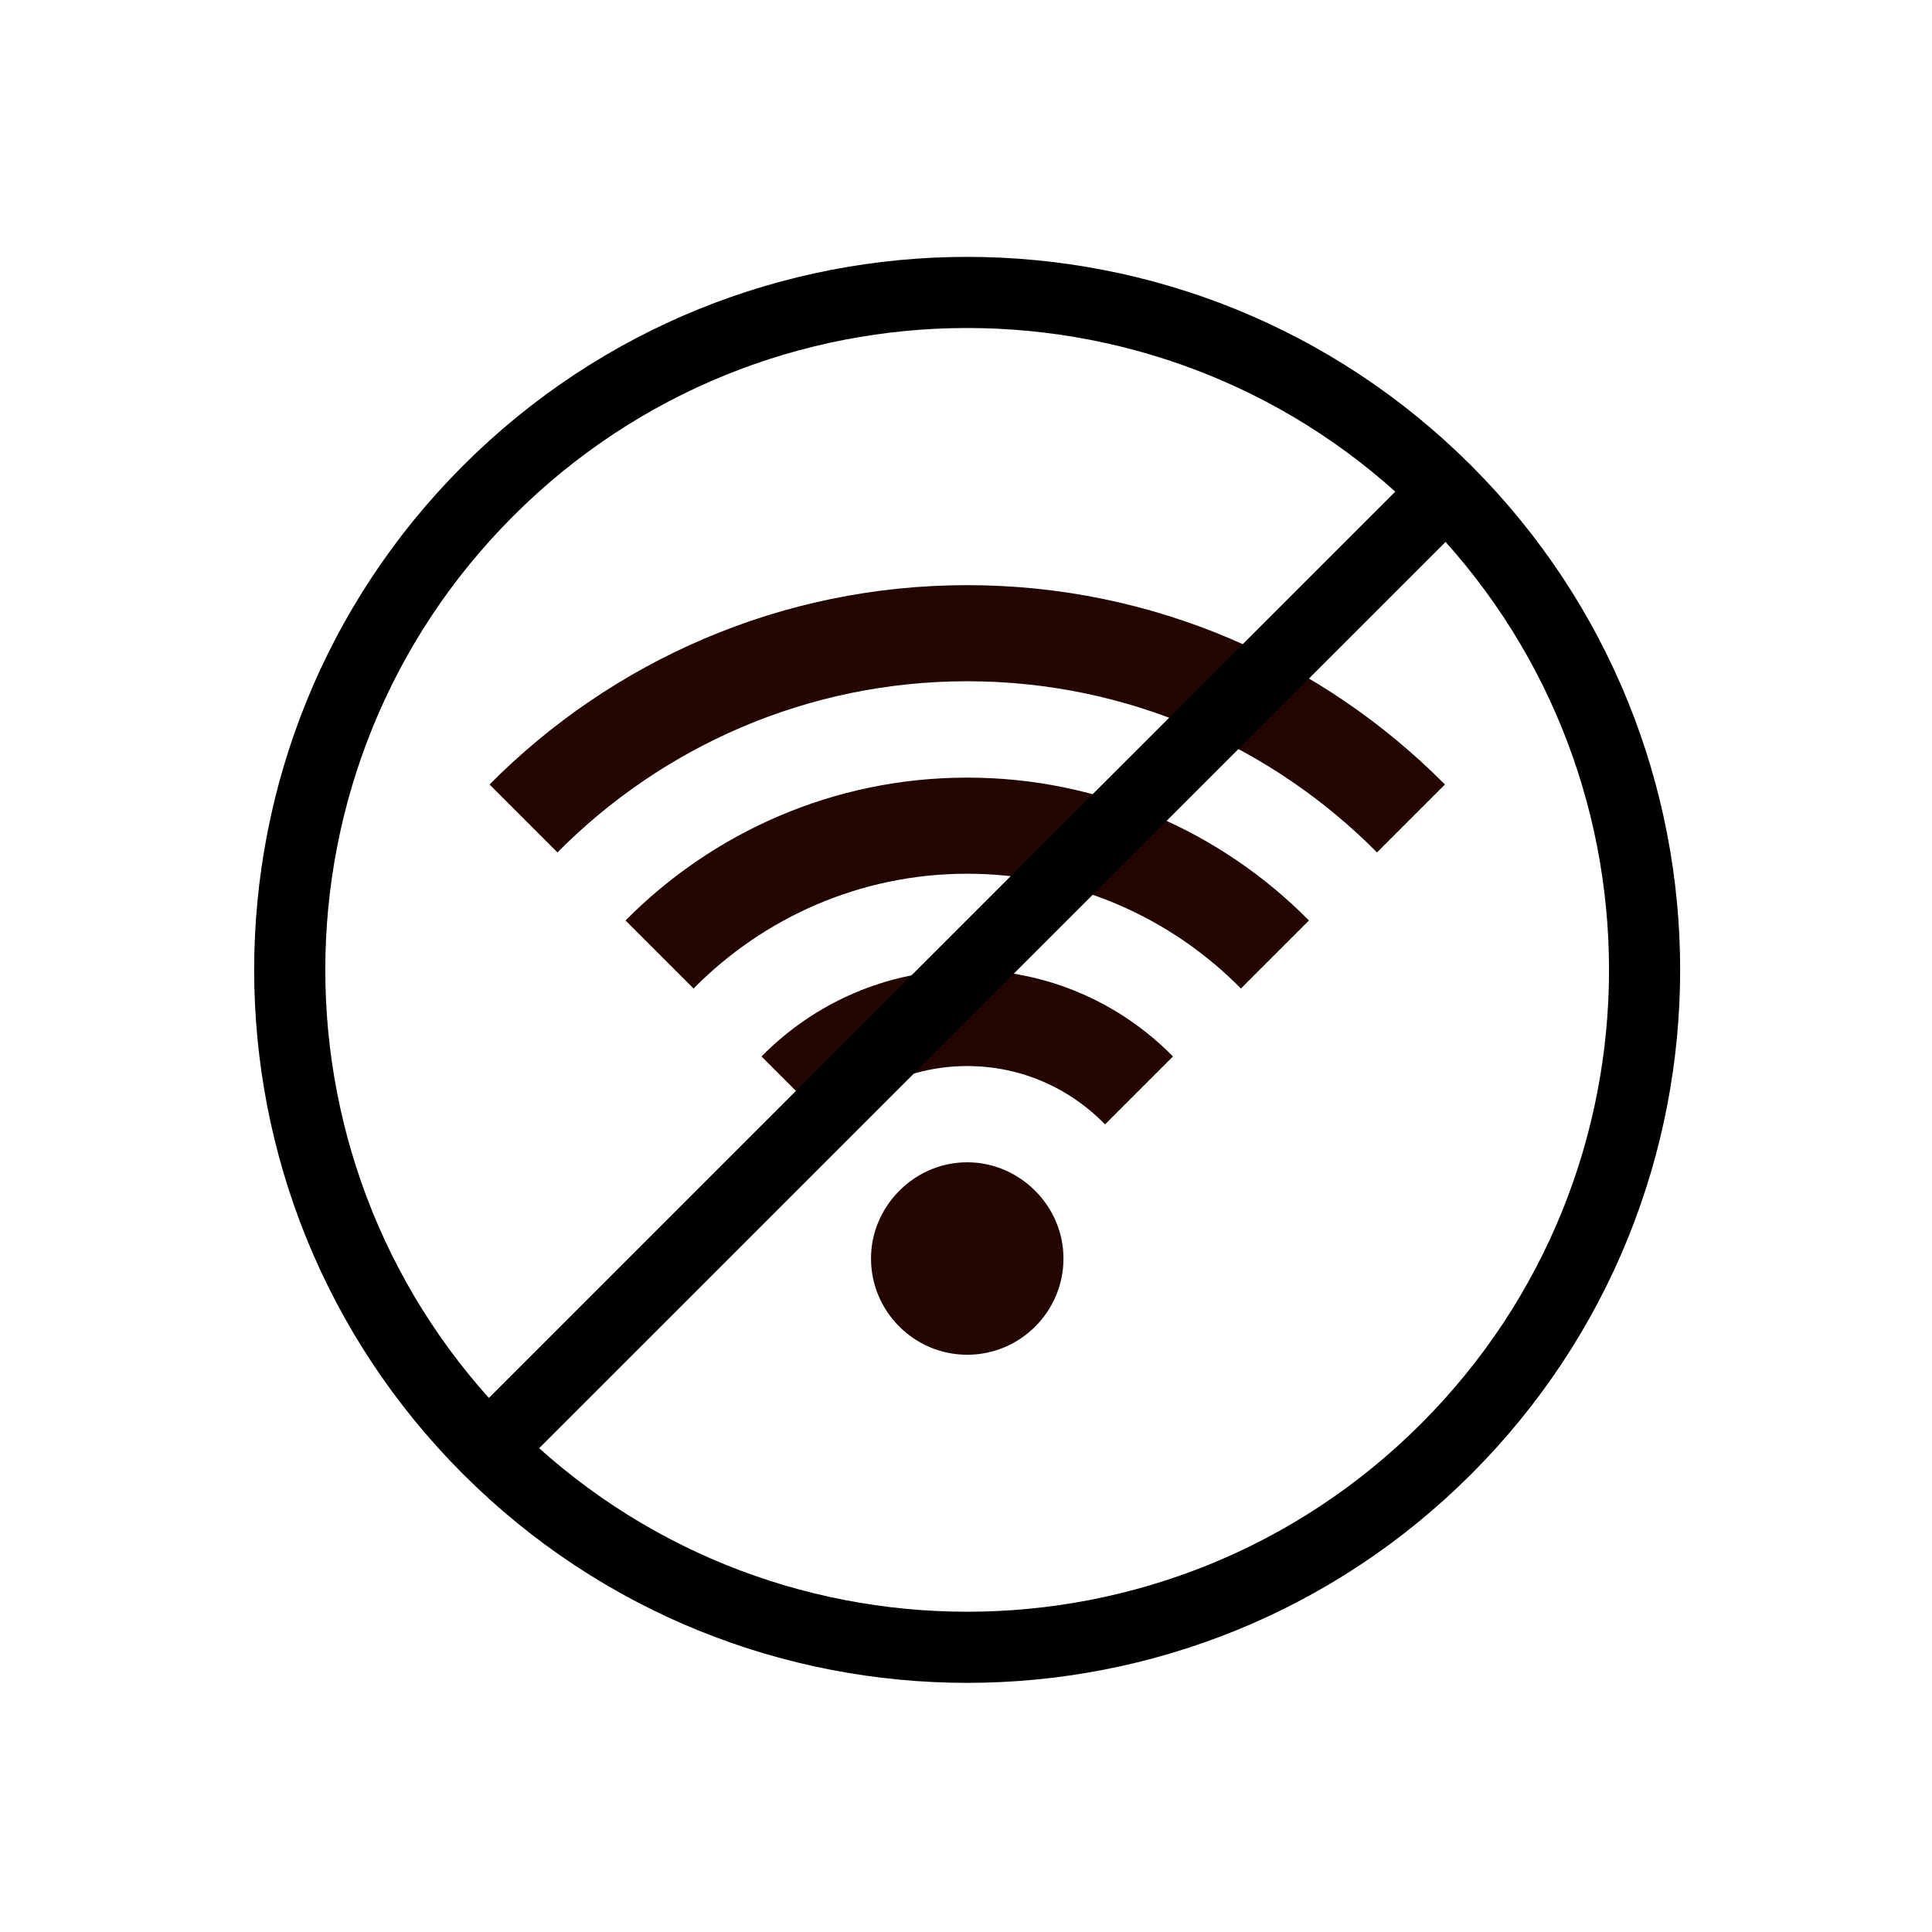 <?xml version="1.0" encoding="UTF-8"?> <svg xmlns="http://www.w3.org/2000/svg" width="157" height="157" viewBox="0 0 157 157" fill="none"><path d="M78.601 47.551C63.441 47.551 49.701 53.751 39.781 63.751L45.301 69.271C53.801 60.691 65.591 55.361 78.601 55.361C91.611 55.361 103.391 60.691 111.901 69.271L117.421 63.751C107.501 53.751 93.761 47.551 78.601 47.551ZM50.831 74.801L56.361 80.331C62.031 74.581 69.911 71.001 78.601 71.001C87.291 71.001 95.171 74.581 100.841 80.331L106.371 74.801C99.281 67.631 89.451 63.191 78.601 63.191C67.751 63.191 57.921 67.641 50.831 74.801ZM61.881 85.851L67.401 91.371C70.241 88.451 74.201 86.631 78.601 86.631C83.001 86.631 86.961 88.451 89.801 91.371L95.321 85.851C91.061 81.521 85.141 78.821 78.601 78.821C72.061 78.821 66.141 81.521 61.881 85.851ZM78.601 94.451C76.371 94.451 74.371 95.401 72.941 96.911C71.611 98.311 70.781 100.191 70.781 102.271C70.781 106.581 74.291 110.091 78.601 110.091C82.911 110.091 86.421 106.581 86.421 102.271C86.421 100.191 85.591 98.311 84.261 96.911C82.831 95.411 80.831 94.451 78.601 94.451Z" fill="#230602"></path><path d="M117.521 117.741C139.019 96.242 139.019 61.387 117.521 39.888C96.022 18.39 61.167 18.39 39.668 39.888C18.17 61.387 18.17 96.242 39.668 117.741C61.167 139.239 96.022 139.239 117.521 117.741Z" stroke="black" stroke-width="5.78" stroke-linecap="round" stroke-linejoin="round"></path><path d="M39.051 118.361L118.151 39.272" stroke="black" stroke-width="5.78" stroke-linejoin="round"></path></svg> 